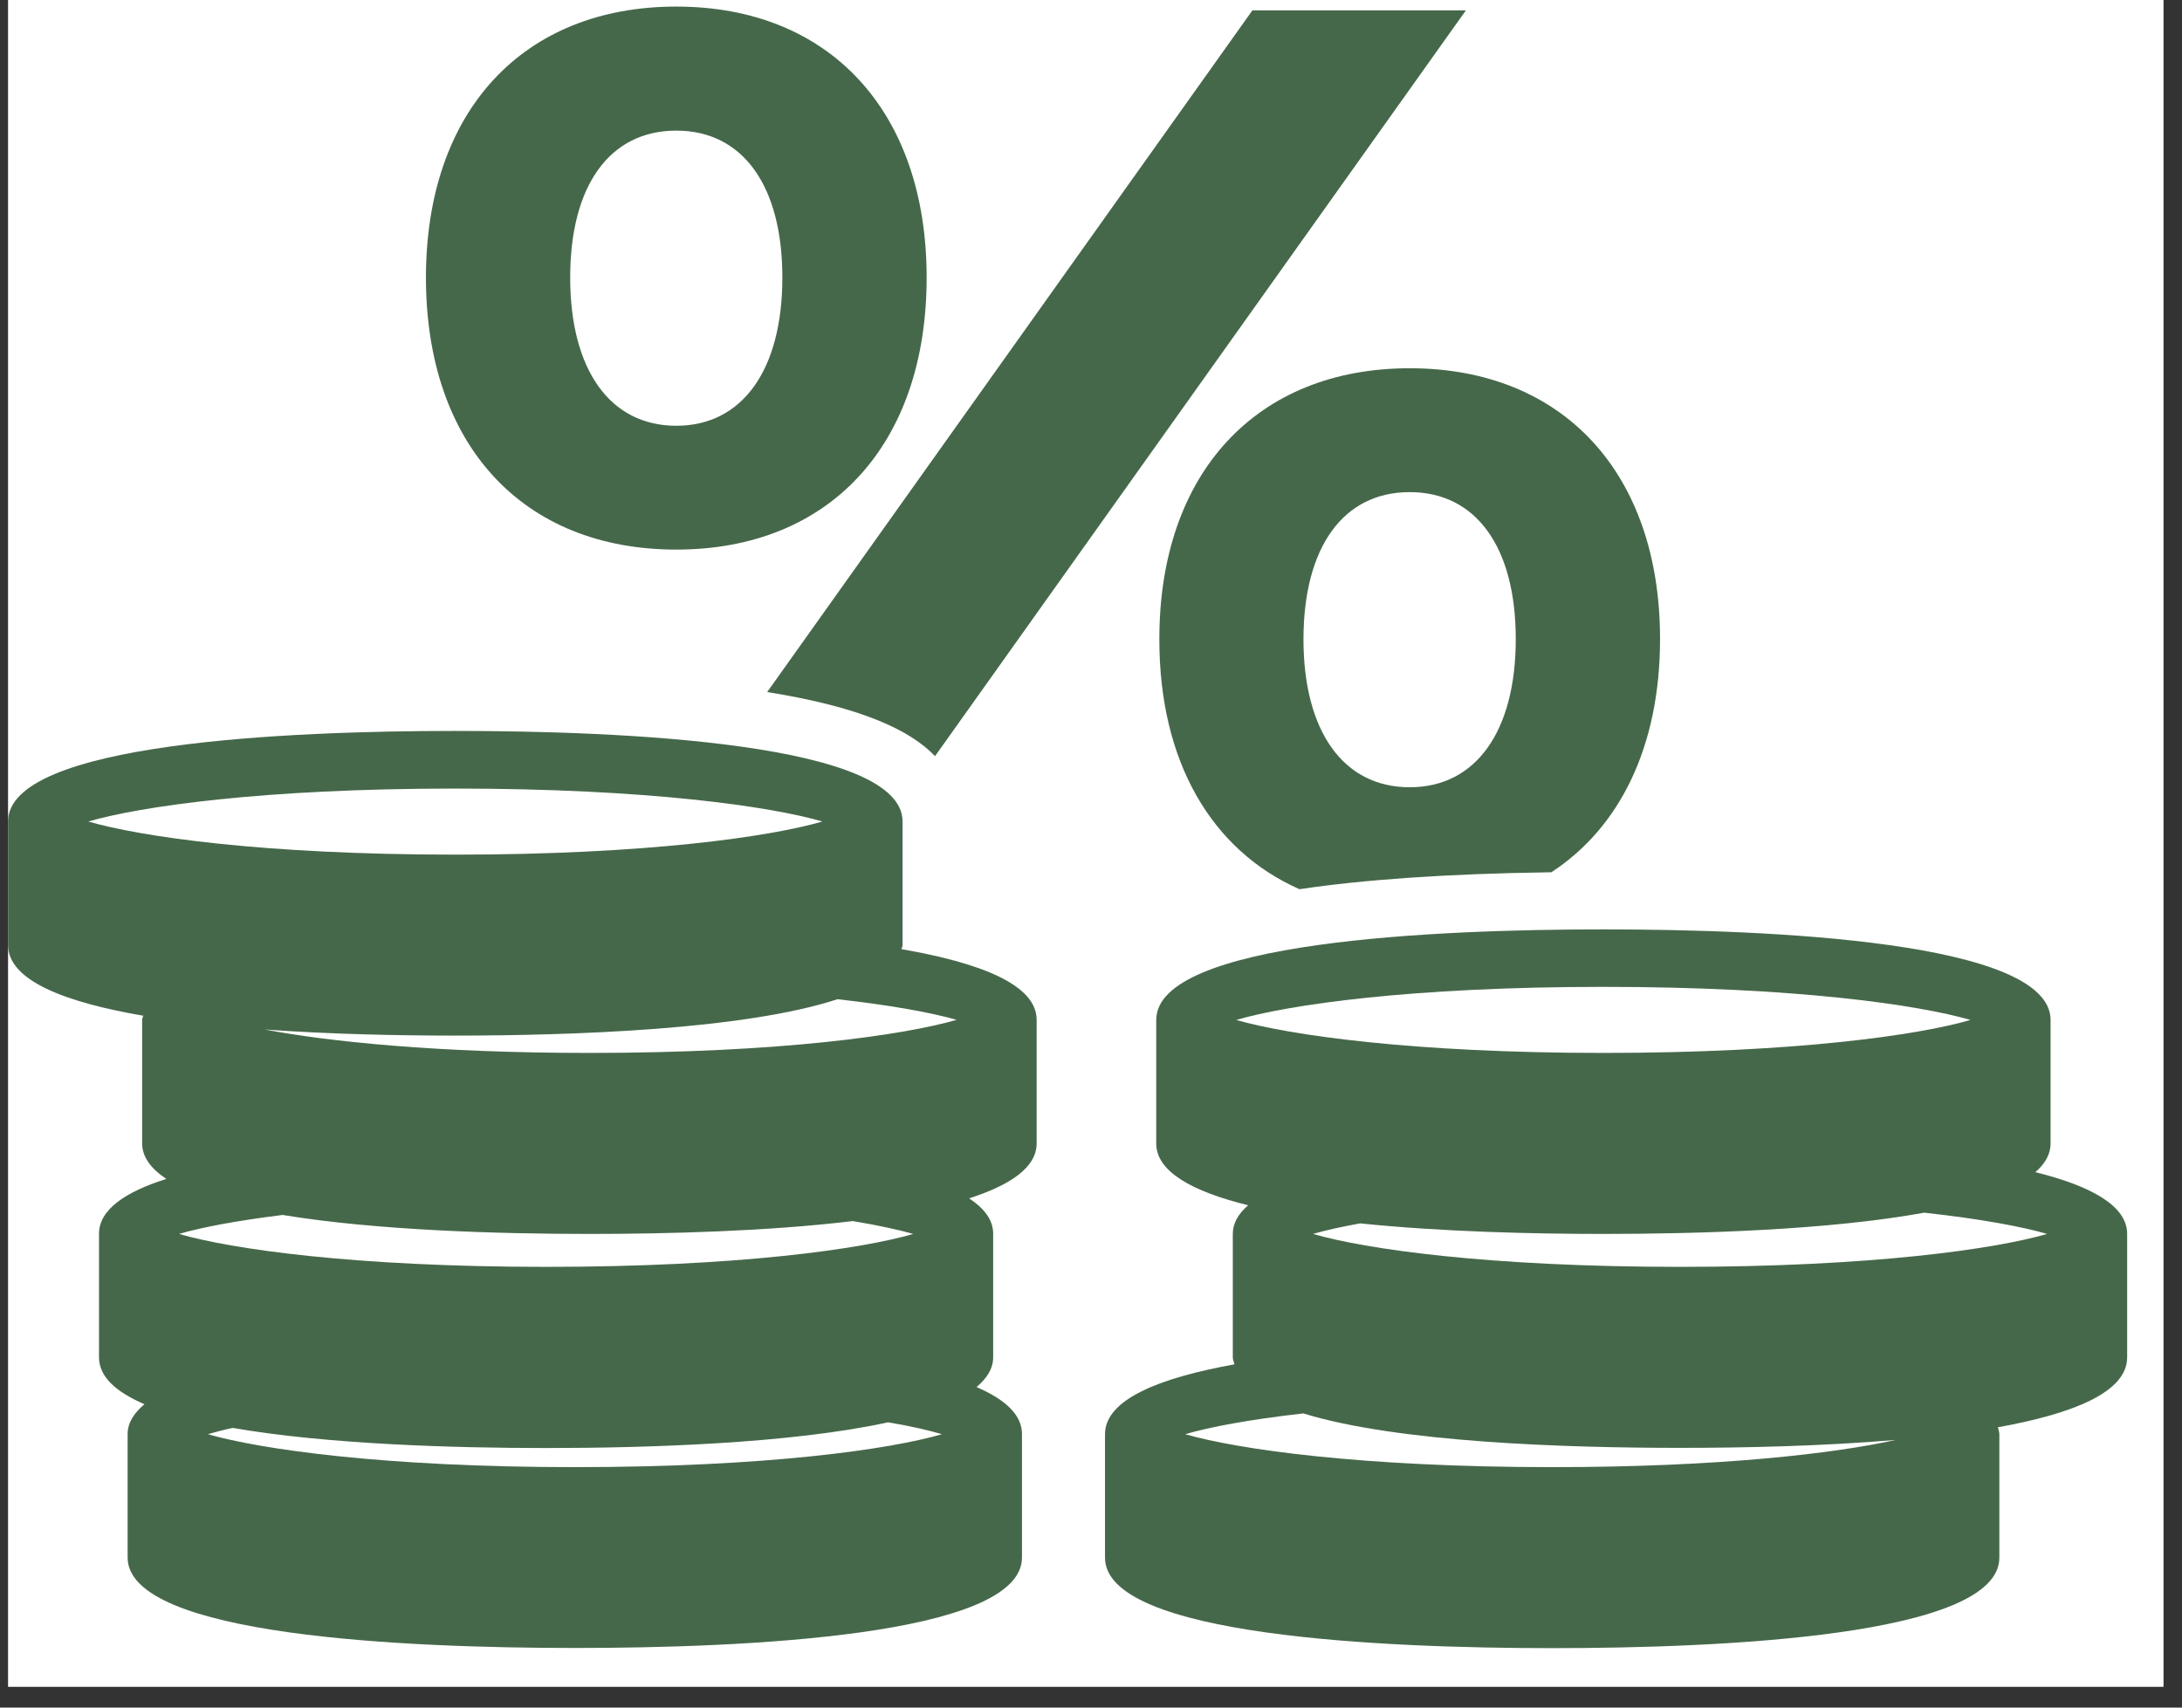 <svg xmlns="http://www.w3.org/2000/svg" xmlns:xlink="http://www.w3.org/1999/xlink" width="69" zoomAndPan="magnify" viewBox="0 0 51.75 40.5" height="54" preserveAspectRatio="xMidYMid meet" version="1.2"><rect x="0" y="0" width="51.75" height="40.5" fill="#333333" stroke="none"/><defs><clipPath id="6c722f3677"><path d="M 0.191 0 L 51.312 0 L 51.312 40.008 L 0.191 40.008 Z M 0.191 0 "/></clipPath><clipPath id="0d34d00cea"><path d="M 0.191 17 L 25 17 L 25 39.266 L 0.191 39.266 Z M 0.191 17 "/></clipPath><clipPath id="8db5be1595"><path d="M 26 22 L 50.57 22 L 50.57 39.266 L 26 39.266 Z M 26 22 "/></clipPath></defs><g id="b1de077394"><g clip-rule="nonzero" clip-path="url(#6c722f3677)"><path style=" stroke:none;fill-rule:nonzero;fill:#ffffff;fill-opacity:1;" d="M 0.191 0 L 51.312 0 L 51.312 40.008 L 0.191 40.008 Z M 0.191 0 "/></g><path style=" stroke:none;fill-rule:nonzero;fill:#46684a;fill-opacity:1;" d="M 22.176 17.934 L 34.766 0.246 L 29.703 0.246 L 18.195 16.414 C 20.402 16.766 21.574 17.305 22.176 17.934 Z M 22.176 17.934 "/><path style=" stroke:none;fill-rule:nonzero;fill:#46684a;fill-opacity:1;" d="M 16.039 13.035 C 19.676 13.035 21.977 10.551 21.977 6.582 C 21.977 2.641 19.676 0.156 16.039 0.156 C 12.398 0.156 10.102 2.641 10.102 6.582 C 10.102 10.551 12.398 13.035 16.039 13.035 Z M 16.039 3.098 C 17.613 3.098 18.555 4.398 18.555 6.582 C 18.555 8.766 17.613 10.098 16.039 10.098 C 14.461 10.098 13.523 8.762 13.523 6.582 C 13.523 4.398 14.461 3.098 16.039 3.098 Z M 16.039 3.098 "/><path style=" stroke:none;fill-rule:nonzero;fill:#46684a;fill-opacity:1;" d="M 30.82 21.09 C 32.312 20.867 34.258 20.723 36.793 20.688 C 38.422 19.625 39.371 17.699 39.371 15.156 C 39.371 11.219 37.07 8.734 33.434 8.734 C 29.801 8.734 27.496 11.219 27.496 15.156 C 27.492 18.062 28.734 20.168 30.82 21.09 Z M 33.434 11.672 C 35.008 11.672 35.949 12.977 35.949 15.156 C 35.949 17.34 35.008 18.672 33.434 18.672 C 31.855 18.672 30.914 17.34 30.914 15.156 C 30.918 12.977 31.855 11.672 33.434 11.672 Z M 33.434 11.672 "/><g clip-rule="nonzero" clip-path="url(#0d34d00cea)"><path style=" stroke:none;fill-rule:nonzero;fill:#46684a;fill-opacity:1;" d="M 21.379 22.512 C 21.387 22.48 21.406 22.449 21.406 22.414 L 21.406 19.484 C 21.406 17.617 14.762 17.336 10.797 17.336 C 6.836 17.336 0.191 17.617 0.191 19.484 L 0.191 22.414 C 0.191 23.258 1.547 23.773 3.395 24.09 C 3.391 24.121 3.371 24.156 3.371 24.188 L 3.371 27.117 C 3.371 27.445 3.586 27.723 3.945 27.961 C 2.969 28.27 2.348 28.691 2.348 29.262 L 2.348 32.191 C 2.348 32.656 2.754 33.016 3.426 33.305 C 3.18 33.512 3.027 33.742 3.027 34.012 L 3.027 36.941 C 3.027 38.809 9.672 39.086 13.633 39.086 C 17.594 39.086 24.238 38.809 24.238 36.941 L 24.238 34.012 C 24.238 33.551 23.832 33.188 23.16 32.898 C 23.406 32.691 23.555 32.461 23.555 32.191 L 23.555 29.262 C 23.555 28.934 23.344 28.66 22.984 28.422 C 23.957 28.109 24.586 27.691 24.586 27.117 L 24.586 24.188 C 24.586 23.348 23.23 22.832 21.379 22.512 Z M 10.797 18.703 C 15.348 18.703 18.27 19.125 19.504 19.484 C 18.27 19.844 15.348 20.27 10.797 20.27 C 6.25 20.27 3.328 19.844 2.094 19.484 C 3.328 19.125 6.25 18.703 10.797 18.703 Z M 10.797 24.562 C 13.574 24.562 17.66 24.422 19.863 23.699 C 21.156 23.844 22.113 24.023 22.688 24.188 C 21.453 24.547 18.531 24.973 13.98 24.973 C 10.375 24.973 7.812 24.707 6.281 24.418 C 7.852 24.531 9.473 24.562 10.797 24.562 Z M 22.34 34.016 C 21.109 34.375 18.184 34.797 13.633 34.797 C 9.086 34.797 6.164 34.371 4.93 34.016 C 5.094 33.969 5.293 33.914 5.52 33.867 C 7.773 34.258 10.77 34.344 12.953 34.344 C 15.363 34.344 18.766 34.238 21.062 33.734 C 21.598 33.824 22.023 33.922 22.34 34.016 Z M 21.66 29.266 C 20.426 29.625 17.504 30.047 12.953 30.047 C 8.402 30.047 5.48 29.625 4.246 29.266 C 4.766 29.113 5.598 28.953 6.703 28.816 C 8.934 29.184 11.844 29.266 13.977 29.266 C 15.797 29.266 18.18 29.207 20.227 28.961 C 20.828 29.062 21.316 29.168 21.66 29.266 Z M 21.66 29.266 "/></g><g clip-rule="nonzero" clip-path="url(#8db5be1595)"><path style=" stroke:none;fill-rule:nonzero;fill:#46684a;fill-opacity:1;" d="M 48.273 27.801 C 48.5 27.602 48.633 27.379 48.633 27.121 L 48.633 24.191 C 48.633 22.324 41.988 22.043 38.027 22.043 C 34.066 22.043 27.422 22.324 27.422 24.191 L 27.422 27.121 C 27.422 27.797 28.301 28.266 29.602 28.586 C 29.371 28.785 29.238 29.012 29.238 29.266 L 29.238 32.195 C 29.238 32.254 29.266 32.305 29.277 32.359 C 27.5 32.68 26.207 33.191 26.207 34.016 L 26.207 36.945 C 26.207 38.812 32.855 39.09 36.816 39.09 C 40.777 39.09 47.418 38.812 47.418 36.945 L 47.418 34.016 C 47.418 33.957 47.395 33.906 47.383 33.852 C 49.164 33.531 50.449 33.02 50.449 32.195 L 50.449 29.266 C 50.449 28.59 49.574 28.125 48.273 27.801 Z M 38.027 23.406 C 42.574 23.406 45.5 23.832 46.734 24.191 C 45.5 24.551 42.578 24.973 38.027 24.973 C 33.477 24.973 30.559 24.547 29.32 24.191 C 30.559 23.828 33.477 23.406 38.027 23.406 Z M 36.816 34.797 C 32.266 34.797 29.344 34.371 28.109 34.016 C 28.68 33.848 29.625 33.668 30.91 33.523 C 33.141 34.211 37.125 34.34 39.844 34.34 C 41.336 34.34 43.207 34.301 44.961 34.152 C 43.508 34.473 40.781 34.797 36.816 34.797 Z M 39.848 30.047 C 35.297 30.047 32.375 29.625 31.141 29.266 C 31.422 29.184 31.801 29.098 32.258 29.016 C 34.188 29.215 36.348 29.266 38.027 29.266 C 40.27 29.266 43.367 29.176 45.637 28.762 C 46.98 28.91 47.961 29.094 48.551 29.266 C 47.316 29.625 44.395 30.047 39.848 30.047 Z M 39.848 30.047 "/></g></g></svg>